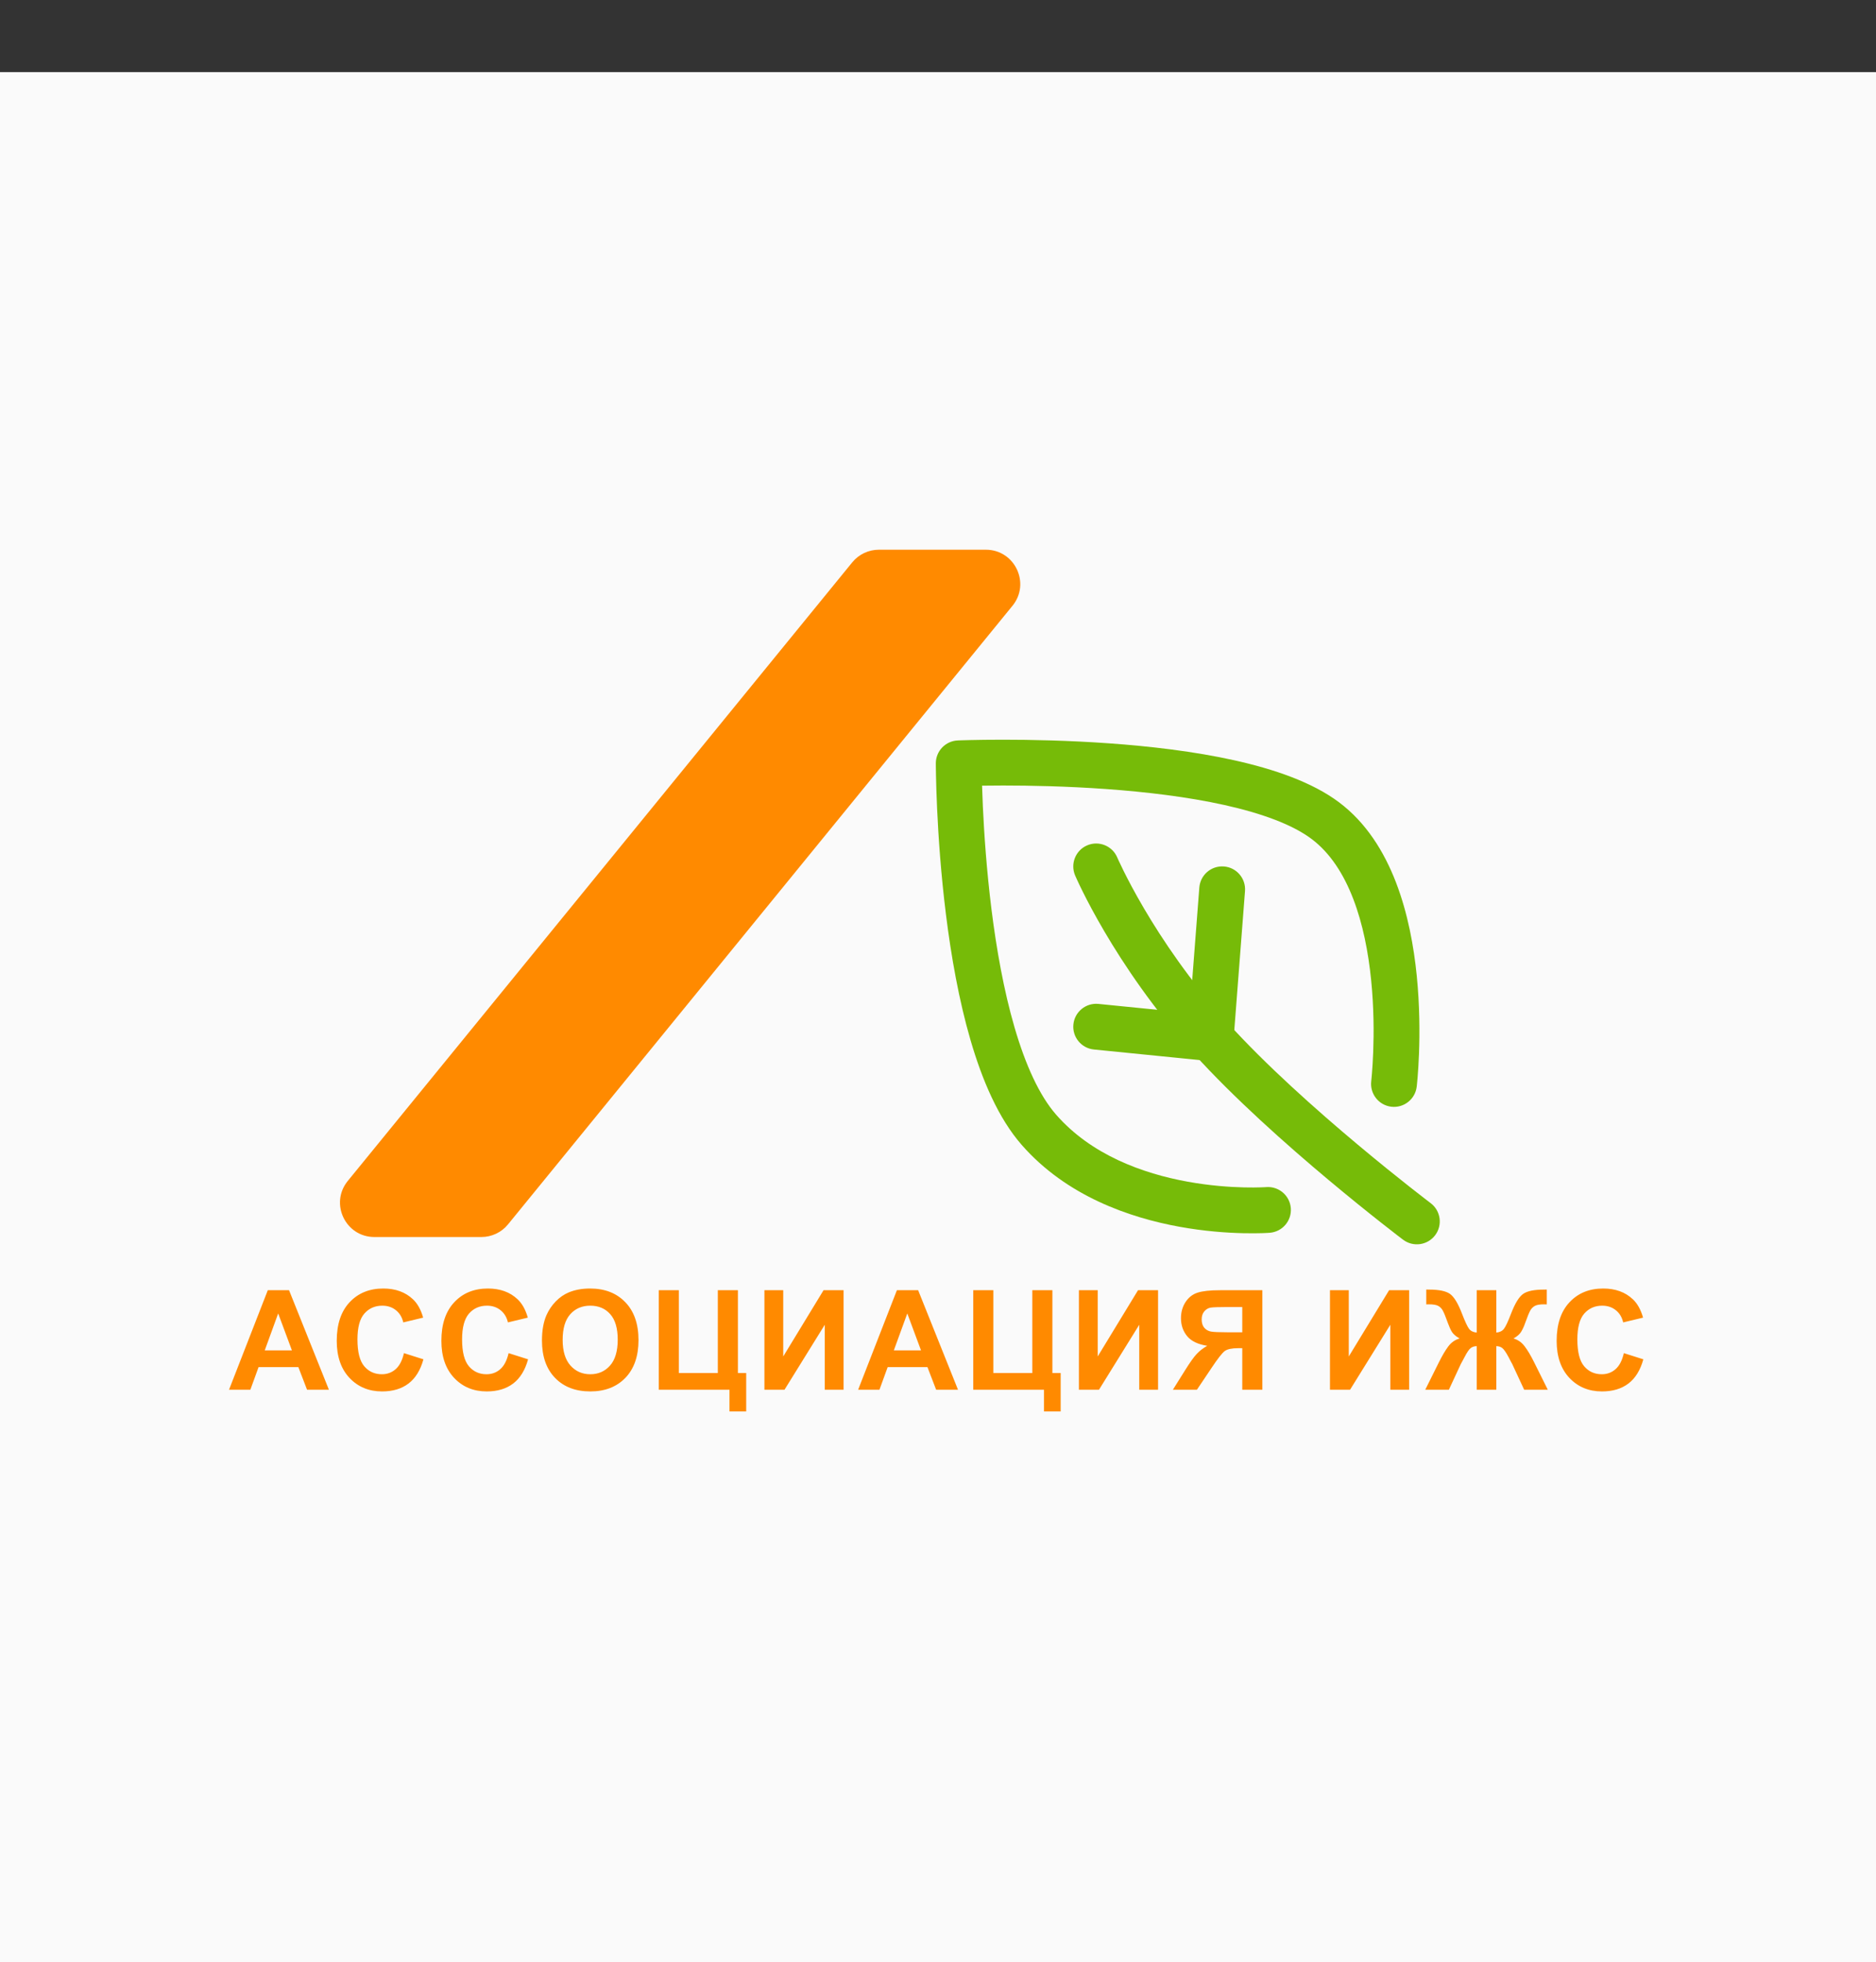 <?xml version="1.0" encoding="UTF-8"?> <svg xmlns="http://www.w3.org/2000/svg" width="130" height="136" viewBox="0 0 130 136" fill="none"><rect x="0" y="0" width="130" height="136" fill="#333333" stroke="none"/><rect width="130" height="131" transform="translate(0 5)" fill="#FAFAFA"></rect><g clip-path="url(#clip0_579_49)"><path d="M35.204 84.858C34.752 85.412 34.074 85.734 33.358 85.734H25.946C23.938 85.734 22.831 83.403 24.1 81.847L59.058 38.975C59.51 38.42 60.188 38.099 60.904 38.099H68.315C70.322 38.099 71.429 40.43 70.161 41.985L35.204 84.858Z" fill="#FF8A00"></path><path fill-rule="evenodd" clip-rule="evenodd" d="M66.437 52.904C64.849 52.904 64.849 52.904 64.849 52.904L64.849 52.921L64.85 52.966L64.851 53.134C64.852 53.281 64.855 53.494 64.861 53.767C64.872 54.312 64.894 55.094 64.938 56.052C65.026 57.965 65.202 60.588 65.556 63.418C65.909 66.243 66.443 69.31 67.257 72.099C68.061 74.855 69.182 77.5 70.798 79.347C73.915 82.909 78.293 84.397 81.729 85.022C83.465 85.338 85.014 85.443 86.13 85.469C86.689 85.482 87.143 85.476 87.462 85.466C87.622 85.46 87.748 85.454 87.837 85.45L87.942 85.443L87.972 85.441L87.982 85.44L87.987 85.44C87.987 85.44 87.988 85.44 87.866 83.857L87.987 85.44C88.861 85.373 89.516 84.61 89.449 83.736C89.382 82.862 88.619 82.208 87.746 82.274C87.746 82.274 87.746 82.274 87.746 82.274L87.731 82.275L87.661 82.28C87.596 82.283 87.495 82.288 87.362 82.292C87.095 82.301 86.699 82.307 86.205 82.295C85.212 82.272 83.834 82.178 82.297 81.899C79.185 81.333 75.626 80.044 73.187 77.256C72.025 75.928 71.063 73.811 70.305 71.21C69.555 68.642 69.048 65.756 68.706 63.025C68.366 60.299 68.195 57.763 68.109 55.906C68.084 55.357 68.066 54.867 68.054 54.452C68.471 54.446 68.961 54.441 69.512 54.441C71.372 54.441 73.912 54.49 76.641 54.685C79.377 54.881 82.269 55.221 84.843 55.792C87.457 56.373 89.57 57.157 90.882 58.142C93.477 60.088 94.626 64.025 95.017 67.943C95.207 69.836 95.207 71.595 95.159 72.885C95.135 73.528 95.1 74.05 95.07 74.408C95.056 74.587 95.043 74.724 95.034 74.815L95.023 74.915L95.021 74.938C94.919 75.808 95.541 76.601 96.411 76.703C97.282 76.806 98.071 76.183 98.173 75.312L96.597 75.127C98.173 75.312 98.173 75.313 98.173 75.312L98.174 75.307L98.175 75.296L98.179 75.26L98.192 75.133C98.203 75.024 98.218 74.867 98.235 74.667C98.267 74.269 98.306 73.699 98.332 73.003C98.383 71.614 98.384 69.703 98.176 67.627C97.774 63.608 96.542 58.418 92.787 55.602C90.925 54.206 88.276 53.303 85.532 52.693C82.749 52.075 79.688 51.72 76.868 51.519C74.042 51.317 71.423 51.267 69.512 51.267C68.556 51.267 67.775 51.279 67.231 51.292C66.959 51.298 66.746 51.304 66.6 51.309L66.432 51.315L66.388 51.317L66.371 51.318C66.371 51.318 66.371 51.318 66.437 52.904ZM66.437 52.904L66.371 51.318C65.521 51.353 64.849 52.053 64.849 52.904L66.437 52.904Z" fill="#76BB08"></path><path fill-rule="evenodd" clip-rule="evenodd" d="M75.337 58.589C76.144 58.245 77.076 58.619 77.421 59.426L75.961 60.049C77.421 59.426 77.421 59.426 77.421 59.426C77.42 59.425 77.421 59.426 77.421 59.426L77.424 59.433L77.442 59.474C77.459 59.513 77.486 59.572 77.522 59.652C77.596 59.812 77.709 60.052 77.862 60.361C78.168 60.979 78.635 61.872 79.268 62.95C80.535 65.109 82.458 67.992 85.075 70.89C87.707 73.804 91.212 76.923 94.09 79.334C95.523 80.535 96.789 81.55 97.695 82.265C98.149 82.622 98.512 82.904 98.761 83.096L99.045 83.314L99.118 83.369L99.14 83.386C99.839 83.914 99.979 84.911 99.45 85.61C98.922 86.309 97.926 86.448 97.227 85.919L97.198 85.898L97.12 85.838L96.823 85.611C96.566 85.412 96.193 85.123 95.73 84.758C94.804 84.028 93.513 82.993 92.051 81.768C89.139 79.328 85.501 76.097 82.719 73.018C79.924 69.923 77.878 66.853 76.53 64.557C75.855 63.408 75.353 62.449 75.017 61.771C74.849 61.432 74.723 61.164 74.637 60.977C74.594 60.883 74.561 60.81 74.539 60.759L74.512 60.698L74.504 60.681L74.502 60.675C74.502 60.675 74.501 60.672 75.961 60.049L74.502 60.675C74.158 59.869 74.531 58.933 75.337 58.589Z" fill="#76BB08"></path><path fill-rule="evenodd" clip-rule="evenodd" d="M84.813 60.052C85.687 60.119 86.341 60.882 86.274 61.756L85.48 72.074C85.413 72.948 84.65 73.602 83.776 73.535C82.902 73.468 82.248 72.705 82.315 71.831L83.109 61.513C83.176 60.639 83.939 59.984 84.813 60.052Z" fill="#76BB08"></path><path fill-rule="evenodd" clip-rule="evenodd" d="M74.382 71C74.469 70.127 75.247 69.491 76.119 69.578L84.056 70.372C84.928 70.459 85.565 71.237 85.477 72.109C85.39 72.982 84.612 73.618 83.74 73.531L75.803 72.737C74.931 72.65 74.294 71.872 74.382 71Z" fill="#76BB08"></path><path d="M22.792 96.317H21.277L20.675 94.751H17.918L17.349 96.317H15.871L18.558 89.421H20.03L22.792 96.317ZM20.228 93.589L19.277 91.03L18.346 93.589H20.228ZM27.992 93.782L29.342 94.21C29.135 94.963 28.79 95.522 28.307 95.889C27.828 96.253 27.218 96.435 26.477 96.435C25.562 96.435 24.809 96.123 24.219 95.499C23.63 94.872 23.335 94.015 23.335 92.93C23.335 91.782 23.631 90.892 24.224 90.258C24.817 89.621 25.596 89.303 26.562 89.303C27.406 89.303 28.091 89.552 28.618 90.051C28.931 90.346 29.167 90.769 29.323 91.321L27.945 91.651C27.864 91.293 27.693 91.011 27.432 90.804C27.175 90.597 26.861 90.493 26.491 90.493C25.98 90.493 25.565 90.677 25.245 91.044C24.928 91.411 24.77 92.005 24.77 92.827C24.77 93.699 24.927 94.32 25.24 94.69C25.554 95.06 25.961 95.245 26.463 95.245C26.833 95.245 27.152 95.127 27.418 94.892C27.685 94.657 27.876 94.287 27.992 93.782ZM35.244 93.782L36.594 94.21C36.387 94.963 36.042 95.522 35.559 95.889C35.079 96.253 34.469 96.435 33.729 96.435C32.813 96.435 32.06 96.123 31.471 95.499C30.881 94.872 30.586 94.015 30.586 92.93C30.586 91.782 30.883 90.892 31.476 90.258C32.068 89.621 32.848 89.303 33.814 89.303C34.657 89.303 35.343 89.552 35.869 90.051C36.183 90.346 36.418 90.769 36.575 91.321L35.197 91.651C35.115 91.293 34.944 91.011 34.684 90.804C34.427 90.597 34.113 90.493 33.743 90.493C33.232 90.493 32.816 90.677 32.496 91.044C32.18 91.411 32.021 92.005 32.021 92.827C32.021 93.699 32.178 94.32 32.492 94.69C32.805 95.06 33.213 95.245 33.715 95.245C34.085 95.245 34.403 95.127 34.67 94.892C34.936 94.657 35.128 94.287 35.244 93.782ZM37.556 92.911C37.556 92.209 37.661 91.619 37.871 91.142C38.028 90.791 38.241 90.476 38.511 90.197C38.783 89.918 39.081 89.711 39.404 89.576C39.834 89.394 40.33 89.303 40.891 89.303C41.907 89.303 42.72 89.618 43.328 90.249C43.94 90.879 44.245 91.756 44.245 92.879C44.245 93.992 43.943 94.864 43.337 95.494C42.732 96.121 41.923 96.435 40.91 96.435C39.884 96.435 39.069 96.123 38.464 95.499C37.858 94.872 37.556 94.009 37.556 92.911ZM38.99 92.864C38.99 93.645 39.171 94.238 39.532 94.643C39.892 95.044 40.35 95.245 40.905 95.245C41.46 95.245 41.915 95.046 42.27 94.647C42.627 94.246 42.806 93.645 42.806 92.846C42.806 92.055 42.632 91.466 42.284 91.077C41.939 90.688 41.479 90.493 40.905 90.493C40.331 90.493 39.869 90.691 39.517 91.086C39.166 91.478 38.99 92.071 38.99 92.864ZM45.649 89.421H47.042V95.16H49.742V89.421H51.135V95.16H51.709V97.823H50.551V96.317H45.649V89.421ZM52.971 89.421H54.275V94.012L57.069 89.421H58.457V96.317H57.154V91.815L54.364 96.317H52.971V89.421ZM66.386 96.317H64.871L64.269 94.751H61.512L60.943 96.317H59.466L62.152 89.421H63.624L66.386 96.317ZM63.822 93.589L62.872 91.03L61.94 93.589H63.822ZM67.442 89.421H68.834V95.16H71.535V89.421H72.927V95.16H73.501V97.823H72.344V96.317H67.442V89.421ZM74.764 89.421H76.067V94.012L78.861 89.421H80.249V96.317H78.946V91.815L76.156 96.317H74.764V89.421ZM86.085 96.317V93.438H85.802C85.363 93.438 85.053 93.504 84.871 93.636C84.692 93.768 84.385 94.161 83.949 94.817L82.942 96.317H81.277L82.119 94.972C82.451 94.439 82.716 94.066 82.914 93.852C83.112 93.636 83.359 93.443 83.657 93.274C83.014 93.173 82.55 92.951 82.265 92.606C81.979 92.257 81.837 91.842 81.837 91.359C81.837 90.939 81.942 90.567 82.152 90.244C82.365 89.918 82.644 89.7 82.989 89.59C83.337 89.477 83.856 89.421 84.546 89.421H87.477V96.317H86.085ZM86.085 90.587H84.998C84.446 90.587 84.082 90.6 83.907 90.625C83.734 90.65 83.585 90.735 83.46 90.879C83.334 91.023 83.272 91.212 83.272 91.444C83.272 91.685 83.331 91.878 83.45 92.022C83.573 92.163 83.726 92.251 83.911 92.286C84.1 92.32 84.481 92.337 85.055 92.337H86.085V90.587ZM92.162 89.421H93.466V94.012L96.26 89.421H97.648V96.317H96.345V91.815L93.555 96.317H92.162V89.421ZM103.69 89.421V92.356C103.922 92.337 104.098 92.251 104.217 92.097C104.336 91.944 104.501 91.593 104.711 91.044C104.987 90.326 105.269 89.868 105.558 89.67C105.843 89.476 106.318 89.378 106.983 89.378C107.015 89.378 107.082 89.377 107.186 89.374V90.404L106.983 90.399C106.701 90.399 106.494 90.435 106.362 90.507C106.231 90.576 106.124 90.683 106.042 90.827C105.961 90.972 105.84 91.268 105.68 91.716C105.596 91.955 105.503 92.154 105.403 92.314C105.305 92.474 105.131 92.624 104.88 92.766C105.191 92.856 105.447 93.035 105.647 93.302C105.851 93.565 106.074 93.94 106.315 94.426L107.256 96.317H105.619L104.791 94.534C104.782 94.509 104.755 94.461 104.711 94.389C104.686 94.341 104.63 94.233 104.542 94.064C104.366 93.735 104.222 93.525 104.109 93.434C103.996 93.343 103.856 93.297 103.69 93.297V96.317H102.331V93.297C102.171 93.297 102.033 93.341 101.917 93.429C101.801 93.517 101.656 93.728 101.484 94.064C101.387 94.252 101.329 94.36 101.31 94.389C101.282 94.436 101.255 94.484 101.23 94.534L100.402 96.317H98.765L99.706 94.426C99.938 93.959 100.156 93.589 100.36 93.316C100.566 93.04 100.828 92.856 101.145 92.766C100.894 92.624 100.719 92.475 100.618 92.319C100.521 92.159 100.428 91.958 100.341 91.716C100.184 91.277 100.065 90.984 99.983 90.837C99.905 90.689 99.798 90.58 99.663 90.507C99.531 90.435 99.315 90.399 99.014 90.399C98.976 90.399 98.917 90.401 98.835 90.404V89.374C98.939 89.377 99.006 89.378 99.038 89.378C99.712 89.378 100.192 89.477 100.477 89.675C100.759 89.876 101.037 90.332 101.31 91.044C101.523 91.596 101.688 91.948 101.804 92.102C101.923 92.253 102.099 92.337 102.331 92.356V89.421H103.69ZM112.527 93.782L113.877 94.21C113.67 94.963 113.325 95.522 112.842 95.889C112.363 96.253 111.753 96.435 111.012 96.435C110.097 96.435 109.344 96.123 108.754 95.499C108.165 94.872 107.87 94.015 107.87 92.93C107.87 91.782 108.166 90.892 108.759 90.258C109.352 89.621 110.131 89.303 111.097 89.303C111.941 89.303 112.626 89.552 113.153 90.051C113.467 90.346 113.702 90.769 113.859 91.321L112.48 91.651C112.399 91.293 112.228 91.011 111.967 90.804C111.71 90.597 111.397 90.493 111.026 90.493C110.515 90.493 110.1 90.677 109.78 91.044C109.463 91.411 109.305 92.005 109.305 92.827C109.305 93.699 109.461 94.32 109.775 94.69C110.089 95.06 110.496 95.245 110.998 95.245C111.368 95.245 111.687 95.127 111.953 94.892C112.22 94.657 112.411 94.287 112.527 93.782Z" fill="#FF8A00"></path></g><defs><clipPath id="clip0_579_49"><rect width="116" height="126.053" fill="white" transform="translate(4)"></rect></clipPath></defs></svg> 